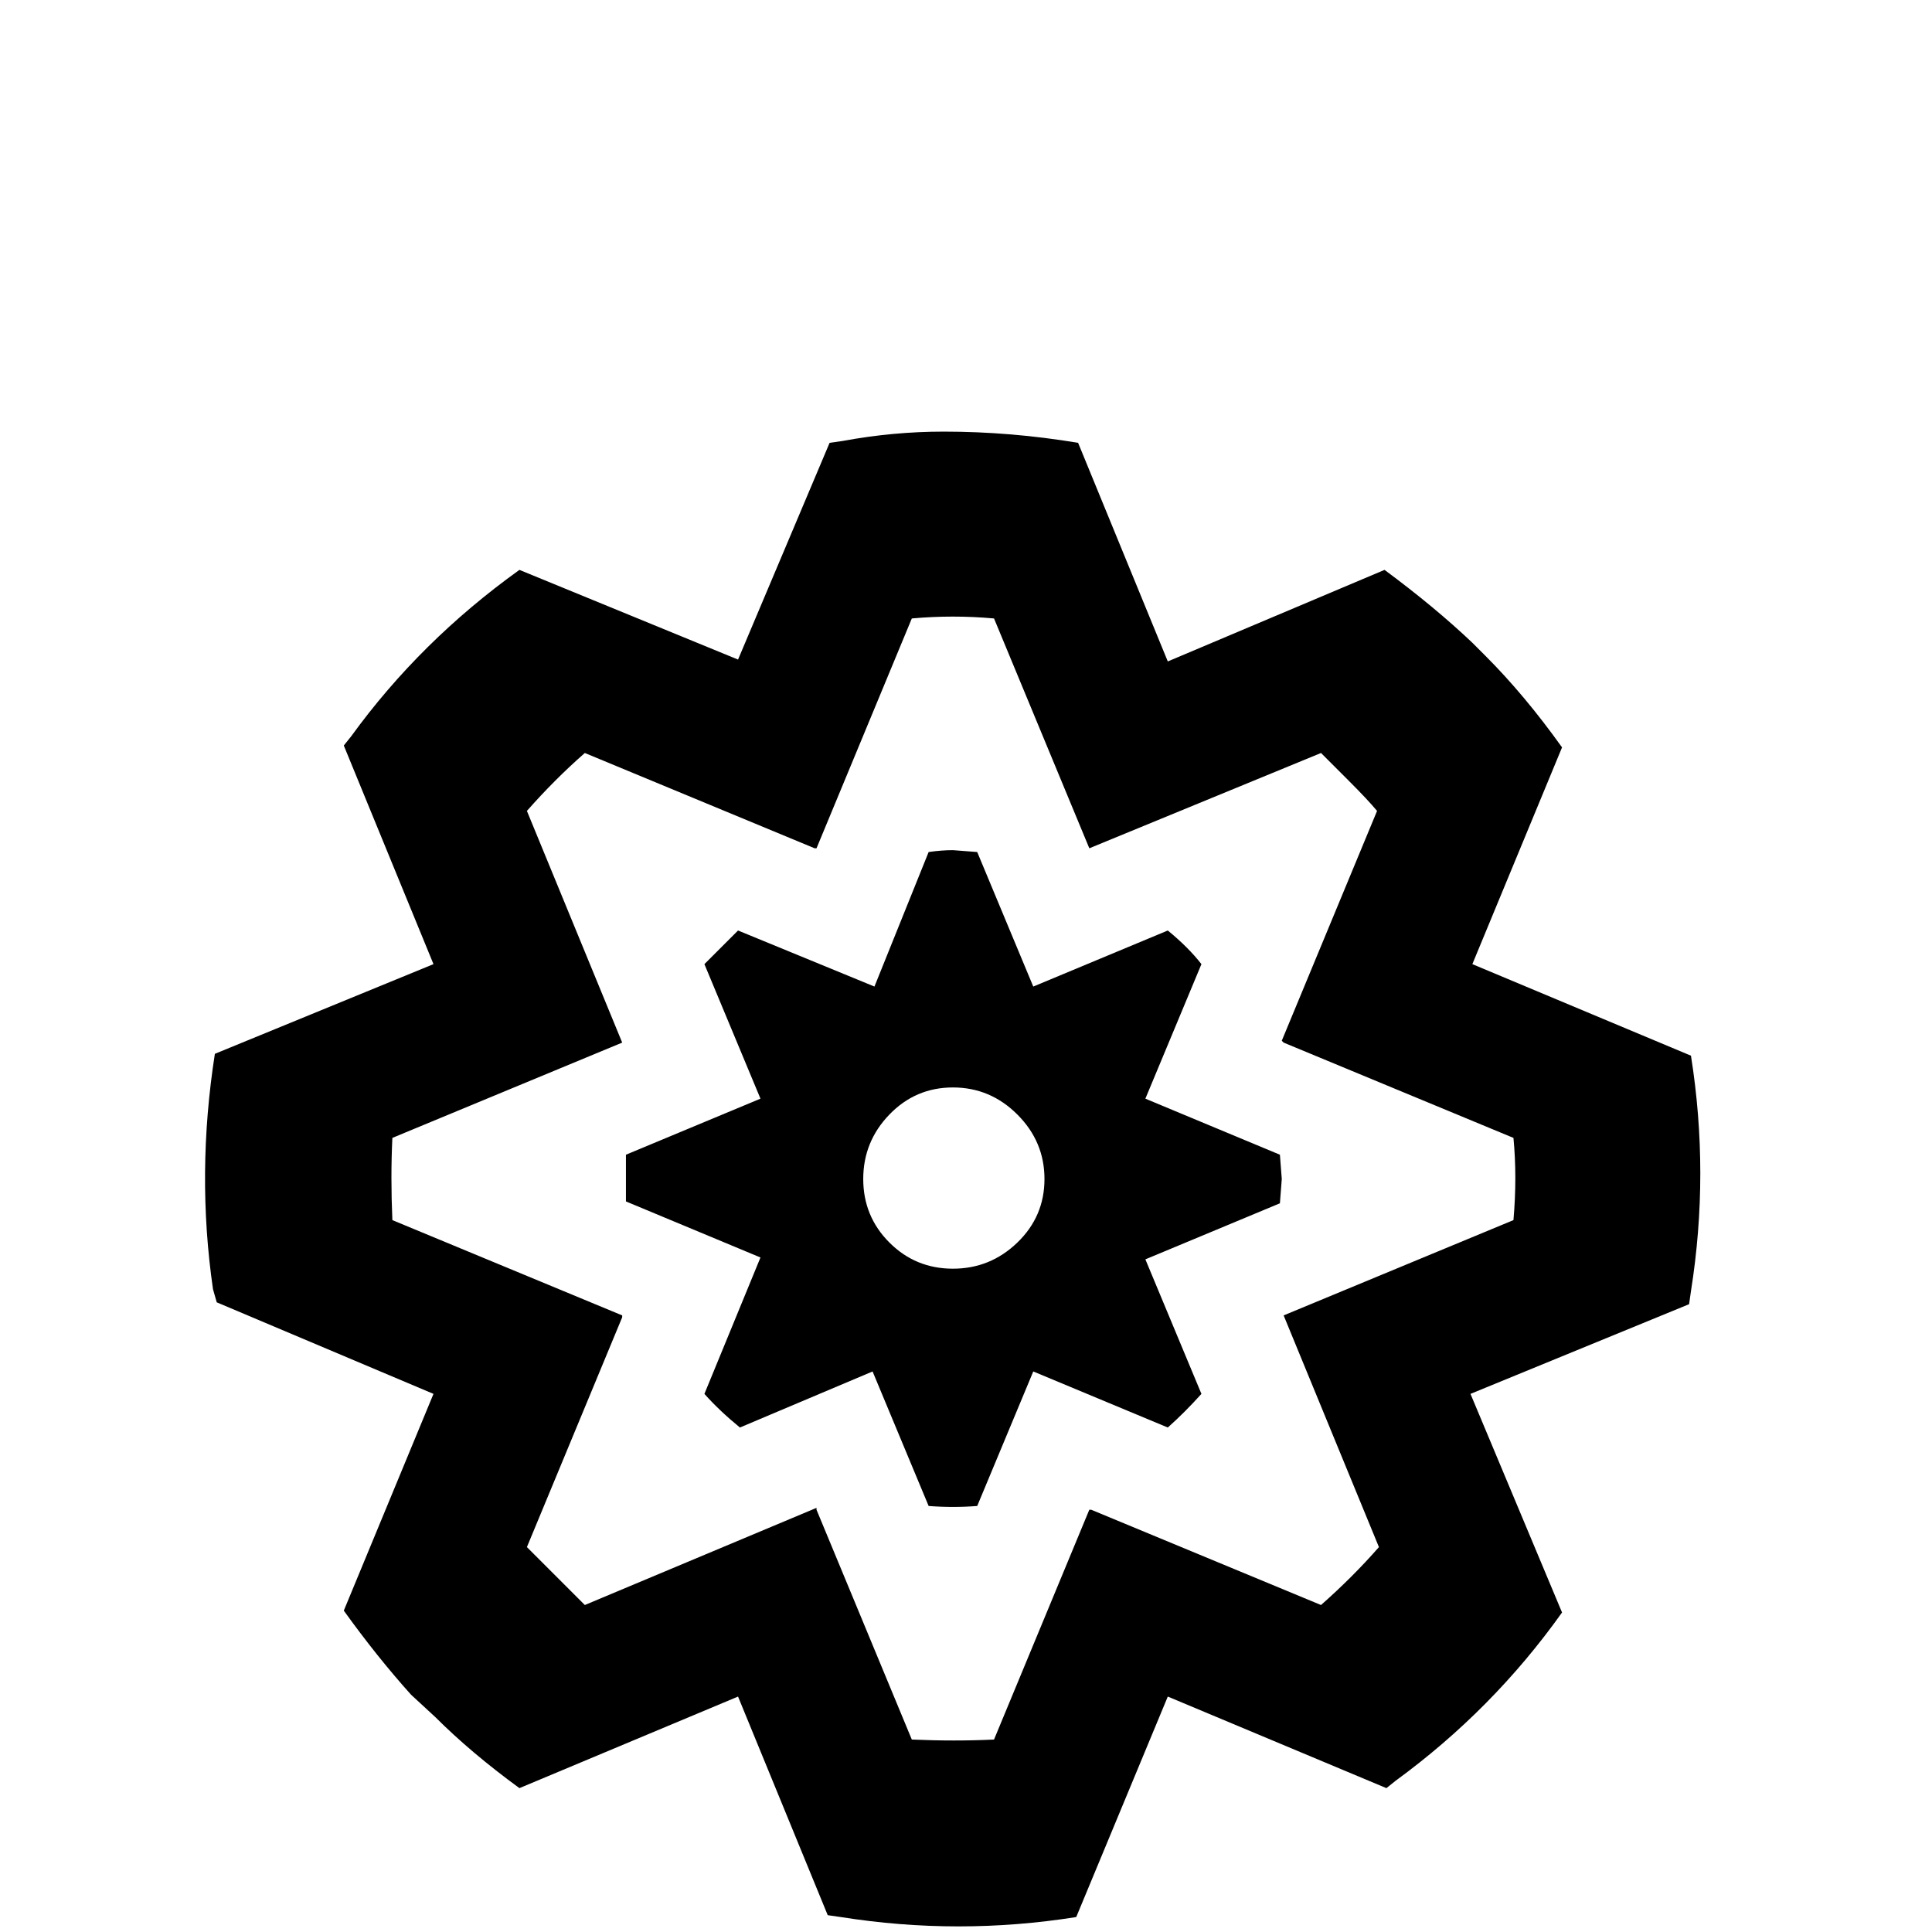 <?xml version="1.0" standalone="no"?>
<!DOCTYPE svg PUBLIC "-//W3C//DTD SVG 1.1//EN" "http://www.w3.org/Graphics/SVG/1.1/DTD/svg11.dtd" >
<!-- Uploaded to: SVG Repo, www.svgrepo.com, Generator: SVG Repo Mixer Tools -->
<svg width="800px" height="800px" viewBox="-10 -5 1034 1034" xmlns="http://www.w3.org/2000/svg" xmlns:xlink="http://www.w3.org/1999/xlink" version="1.1">
   <path fill="#000000"
d="M495 226q-27 0 -54 5l-7 1l-49 116l-117 -48q-53 38 -90 89l-4 5l48 117l-117 48q-10 64 -1 126l2 7l116 49l-48 116q18 25 36 45l13 12q19 19 45 38l117 -49l48 117l7 1q63 10 126 0l49 -118l117 49l5 -4q52 -38 89 -90l-49 -117l117 -48l1 -7q10 -63 0 -126l-117 -49
l48 -116q-20 -28 -41 -49l-7 -7q-20 -19 -47 -39l-116 49l-48 -117q-36 -6 -72 -6zM500 325q11 0 22 1l51 123v0l124 -51l15 15q10 10 15 16l-51 123l1 1v0l123 51q2 21 0 44l-123 51v0v0l51 124q-14 16 -31 31l-123 -51h-1v0l-51 123q-21 1 -44 0l-51 -123v0v-1l-124 52
l-27 -27l-4 -4l51 -123v-1v0l-123 -51q-1 -23 0 -44l123 -51v0l-51 -124q15 -17 31 -31l123 51h1l51 -123q11 -1 22 -1zM500 450q-6 0 -13 1l-29 72l-73 -30l-18 18l30 72l-72 30v25l72 30l-30 73q8 9 19 18l71 -30l30 72q13 1 26 0l30 -72v0l72 30q9 -8 18 -18l-30 -72
l72 -30l1 -13l-1 -13l-72 -30l30 -72q-7 -9 -18 -18l-72 30l-30 -72zM500 577q20 0 34.5 14.5t14.5 34.5t-14.5 34t-34.5 14t-34 -14t-14 -34t14 -34.5t34 -14.5z" />
</svg>